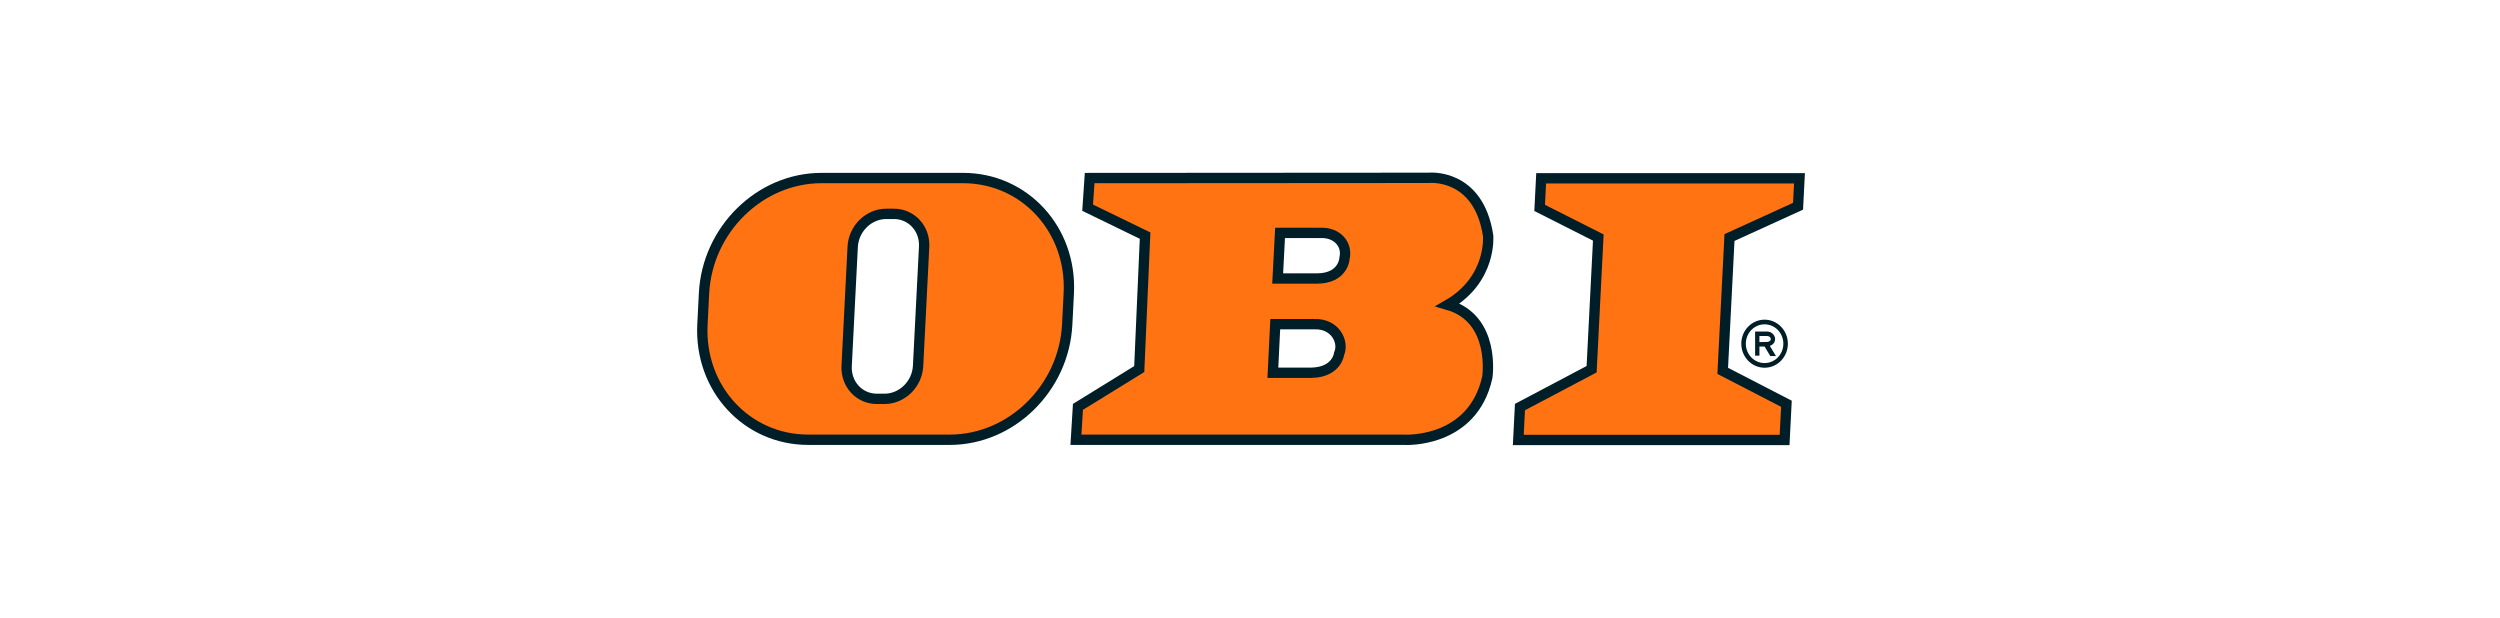 <svg fill="none" height="67" viewBox="0 0 271 67" width="271" xmlns="http://www.w3.org/2000/svg" xmlns:xlink="http://www.w3.org/1999/xlink"><clipPath id="a"><path d="m75.517 18.583h120.167v29.833h-120.167z"/></clipPath><g clip-path="url(#a)"><g style="fill-rule:evenodd;clip-rule:evenodd;fill:#ff7313;stroke:#001e28;stroke-width:1.12;stroke-miterlimit:2.613"><path d="m172.531 40.023.725-14.274-6.358-3.212.163-3.212h28.002l-.154 3.033-7.432 3.39-.734 14.453 6.906 3.568-.2 3.925h-28.866l.181-3.568z"/><path d="m142.214 40.406h-4.235l.257-5.263 4.242-.001c2.248-.089 3.249 1.918 2.679 3.212 0 0-.215 1.963-2.943 2.052zm.521-10.216h-4.235l.258-4.944h4.454c1.686-.044 2.896 1.198 2.529 2.777 0 0-.108 2.168-3.006 2.167zm12.131-10.913s5.402-.58 6.448 6.271c0 0 .431 4.724-4.37 7.494 5.233 1.512 4.282 7.846 4.282 7.846-1.58 7.197-8.946 6.785-8.946 6.785h-35.649l.218-3.568 6.645-4.098.634-14.467-6.229-3.026.218-3.212z"/><path d="m96.07 23.183h.83c1.909 0 3.376 1.598 3.276 3.568l-.656 12.917c-.1 1.971-1.729 3.568-3.638 3.568h-.83c-1.909 0-3.376-1.598-3.276-3.568l.656-12.917c.1-1.971 1.729-3.568 3.638-3.568zm-7.02-3.884h15.341c6.683 0 11.817 5.592 11.466 12.49l-.172 3.39c-.35 6.899-6.051 12.49-12.733 12.49h-15.342c-6.682 0-11.816-5.591-11.465-12.49l.172-3.39c.351-6.898 6.051-12.49 12.733-12.49z"/></g><path d="m188.757 37.257c0-.719.283-1.372.739-1.843.457-.471 1.088-.763 1.785-.763s1.328.292 1.784.763c.457.471.74 1.123.74 1.843 0 .719-.283 1.371-.74 1.842-.457.471-1.088.763-1.784.763-.695 0-1.326-.292-1.783-.763 0-.001-.001-.001-.002-.001-.456-.472-.739-1.123-.739-1.841zm2.526.309h-.56v.988h-.468v-2.616l1.302-.001c.373.011.645.21.776.464.057.11.088.23.09.349v.001c0 .122-.028.245-.09.358-.089.165-.248.305-.481.386l.665 1.106h-.613zm-.56-.483c.278 0 .516-.018.829-.018h.041l.002.002c.177-.033.283-.106.331-.193.02-.036.029-.077.029-.118 0-.044-.012-.088-.032-.128-.059-.112-.19-.201-.378-.206h-.822zm-.88-1.312c-.368.38-.595.906-.595 1.486s.226 1.105.594 1.484l.001.001c.367.38.876.614 1.438.614s1.071-.235 1.439-.614v-.001c.367-.38.595-.904.595-1.484s-.228-1.105-.595-1.485c-.369-.38-.877-.615-1.439-.615-.561 0-1.07.235-1.438.615z" fill="#001e28"/></g></svg>